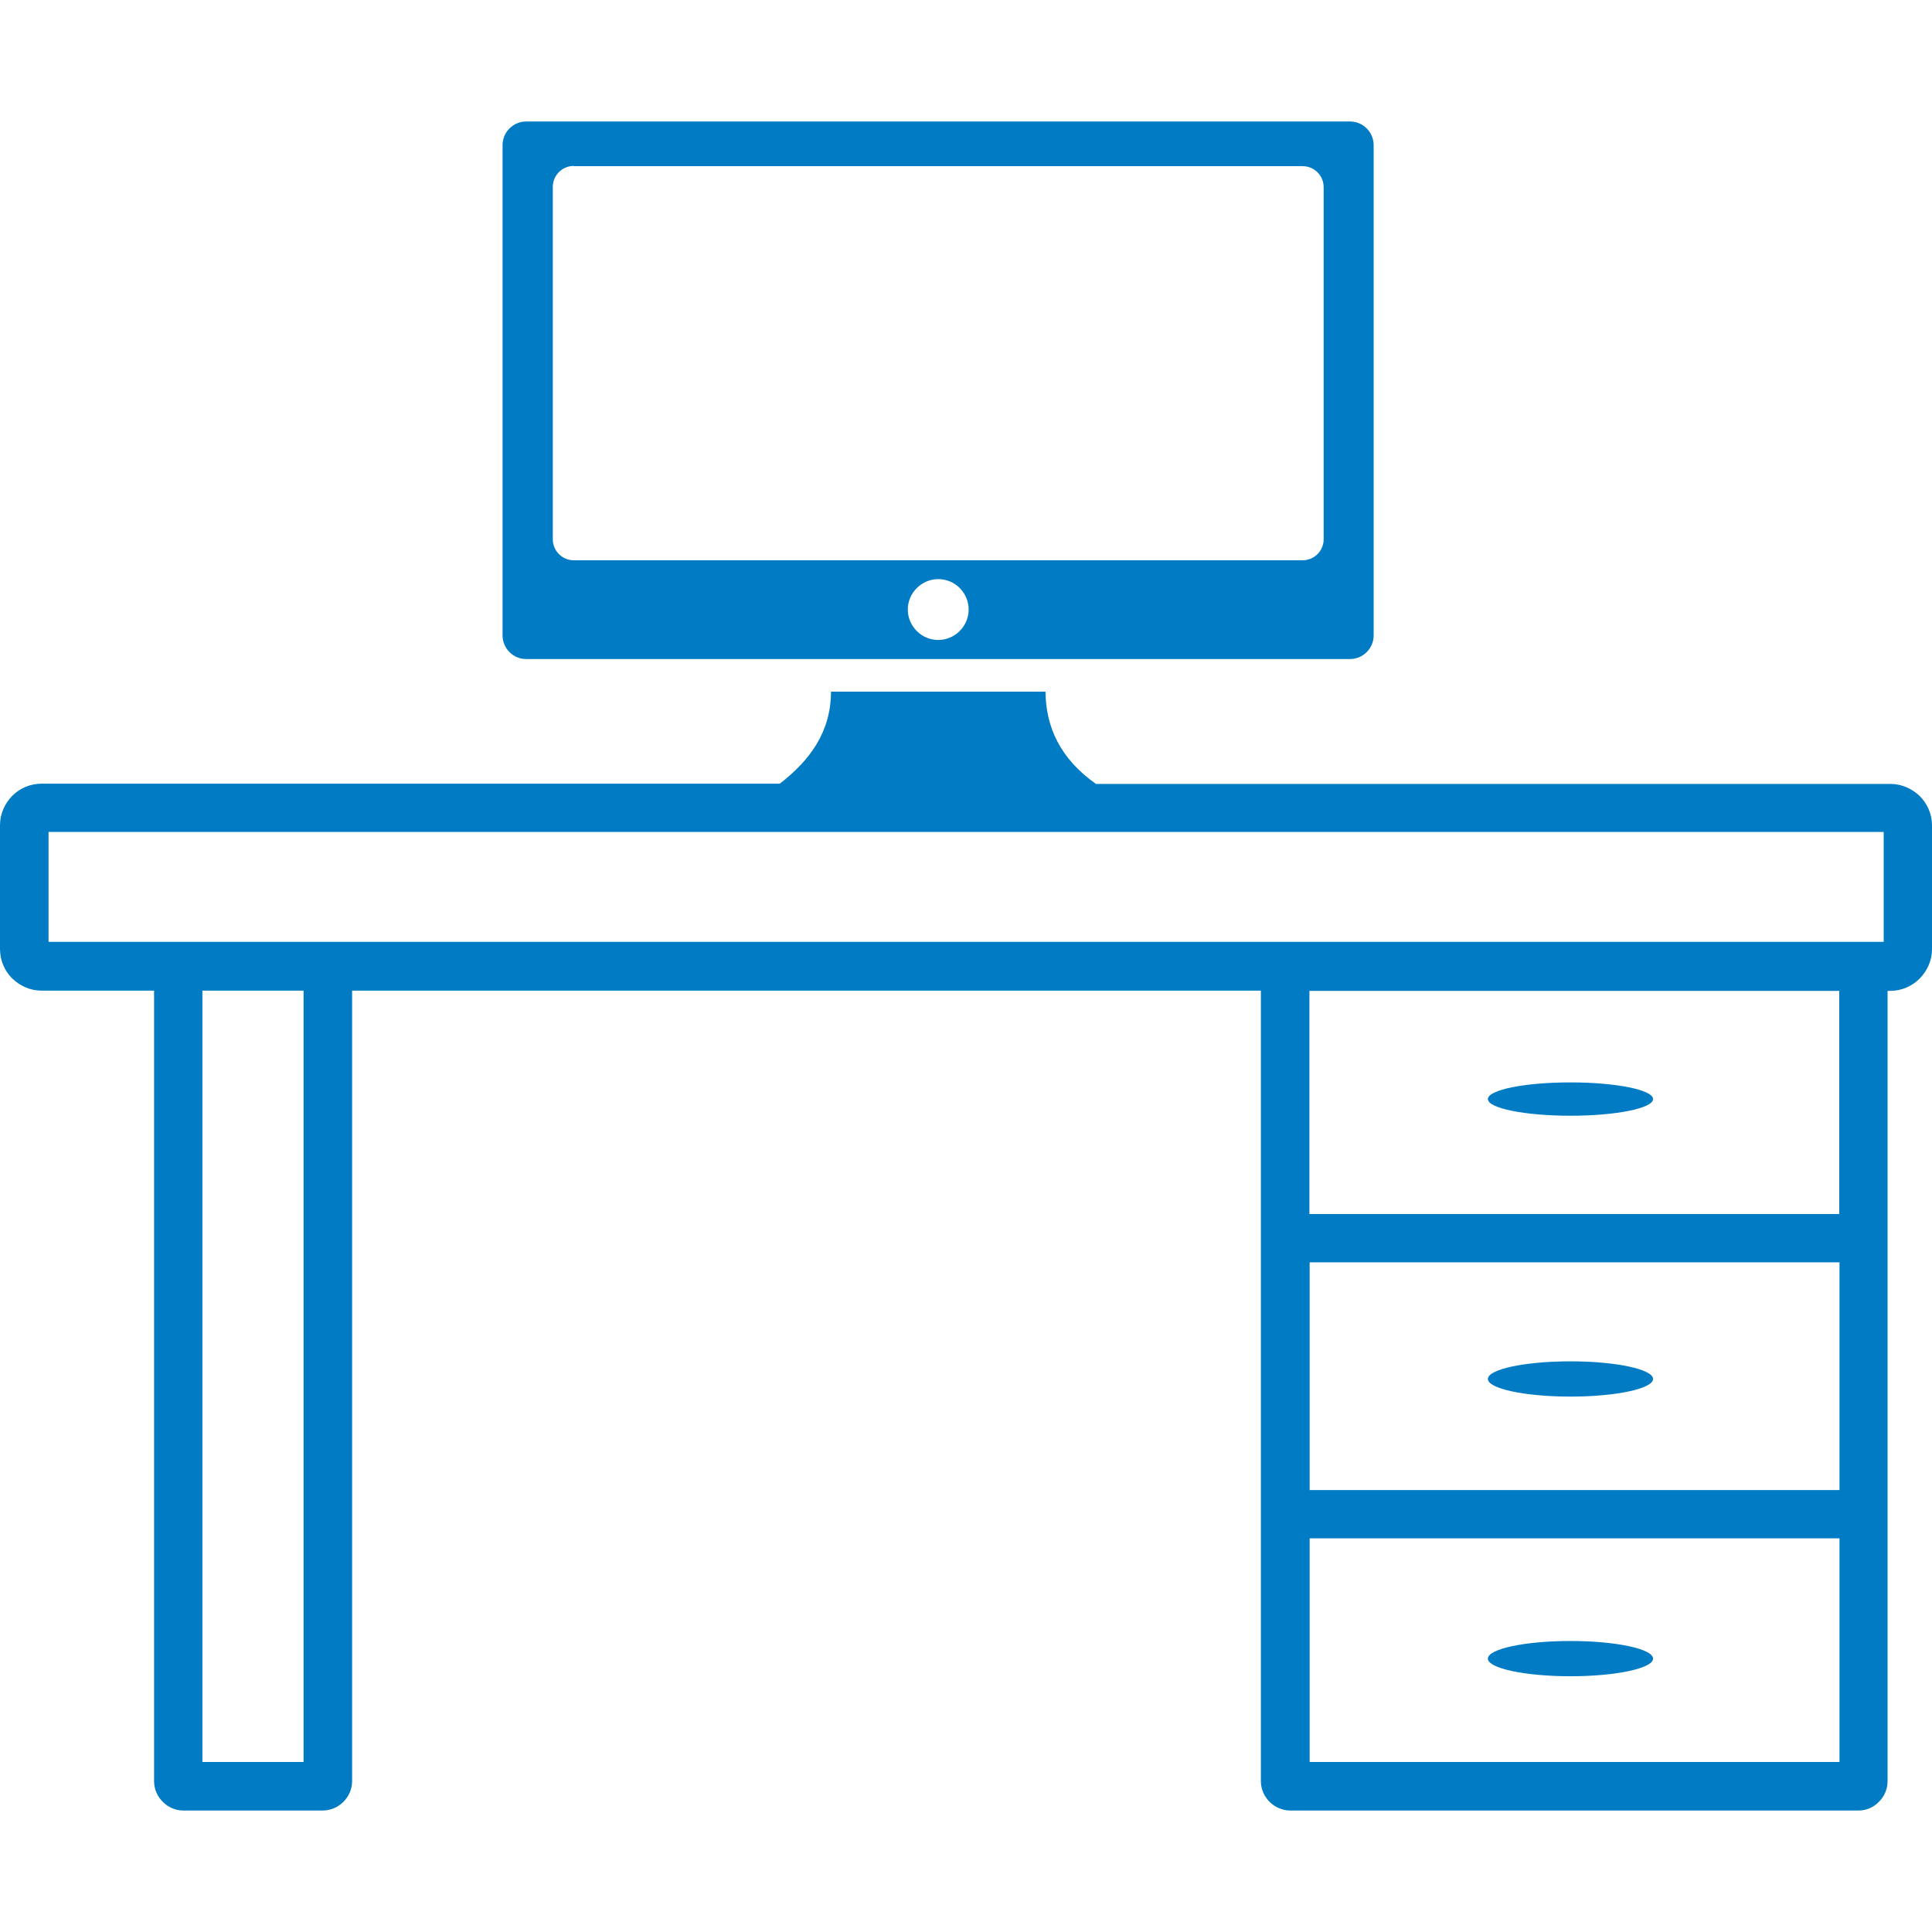 <?xml version="1.0" encoding="UTF-8"?> <svg xmlns="http://www.w3.org/2000/svg" id="Layer_1" version="1.1" viewBox="0 0 800 800"><defs><style> .st0 { fill: #007bc4; fill-rule: evenodd; } </style></defs><path class="st0" d="M650.3,679.5c18.9,0,34.2,3.3,34.2,7.3s-15.3,7.3-34.2,7.3-34.2-3.3-34.2-7.3c0-4,15.2-7.3,34.2-7.3h0ZM217.9,50.3h341.1c5.4,0,9.8,4.4,9.8,9.8v203c0,5.4-4.4,9.8-9.8,9.8H217.9c-5.4,0-9.8-4.4-9.8-9.8V60.1c0-5.4,4.4-9.8,9.8-9.8h0ZM344,286.4h88.9c.2,14.5,5.9,27.6,20.9,38.2h328.9c4.8,0,9,2,12.2,5,3.1,3.1,5.1,7.4,5.1,12.2v51.2c0,4.8-2,9-5.1,12.2-3.1,3.1-7.4,5.1-12.2,5.1h-1.1v327.3c0,3.3-1.4,6.4-3.6,8.5h0c-2.2,2.3-5.2,3.6-8.5,3.6h-235.2c-3.3,0-6.4-1.4-8.6-3.6-.4-.4-.8-.8-1.1-1.3-1.6-2-2.5-4.6-2.5-7.3v-327.3H145.8v327.3c0,3.4-1.4,6.4-3.6,8.6s-5.3,3.6-8.6,3.6h-57.7c-3.3,0-6.3-1.4-8.5-3.6h0c-2.2-2.2-3.6-5.2-3.6-8.5v-327.4H17.2c-4.8,0-9-2-12.2-5.1-3.1-3.1-5-7.4-5-12.2v-51.2c0-4.8,2-9,5.1-12.2,3.1-3.1,7.4-5,12.2-5h305.6c12.4-9.6,21.2-21.4,21.2-38.2h0ZM388.5,239.8c7,0,12.6,5.7,12.6,12.6s-5.7,12.6-12.6,12.6-12.6-5.7-12.6-12.6c0-6.9,5.7-12.6,12.6-12.6h0ZM237.6,68.8h301.8c4.8,0,8.7,3.9,8.7,8.7v145.8c0,4.8-3.9,8.7-8.7,8.7H237.6c-4.8,0-8.7-3.9-8.7-8.7V77.4c0-4.8,3.9-8.7,8.7-8.7h0ZM542.2,502.7h219.4v-92.4h-219.4v92.4h0ZM761.7,522.7h-219.4v94.3h219.4v-94.3h0ZM761.7,637h-219.4v92.6h219.4v-92.6h0ZM779.9,344.5H20.1v45.5h759.9v-45.5h0ZM125.7,410.2h-41.9v319.4h41.9v-319.4h0ZM650.3,448.2c18.9,0,34.2,3.1,34.2,6.9s-15.3,6.9-34.2,6.9-34.2-3.1-34.2-6.9,15.2-6.9,34.2-6.9h0ZM650.3,563.7c18.9,0,34.2,3.3,34.2,7.3s-15.3,7.3-34.2,7.3-34.2-3.3-34.2-7.3c0-4,15.2-7.3,34.2-7.3h0Z"></path></svg> 